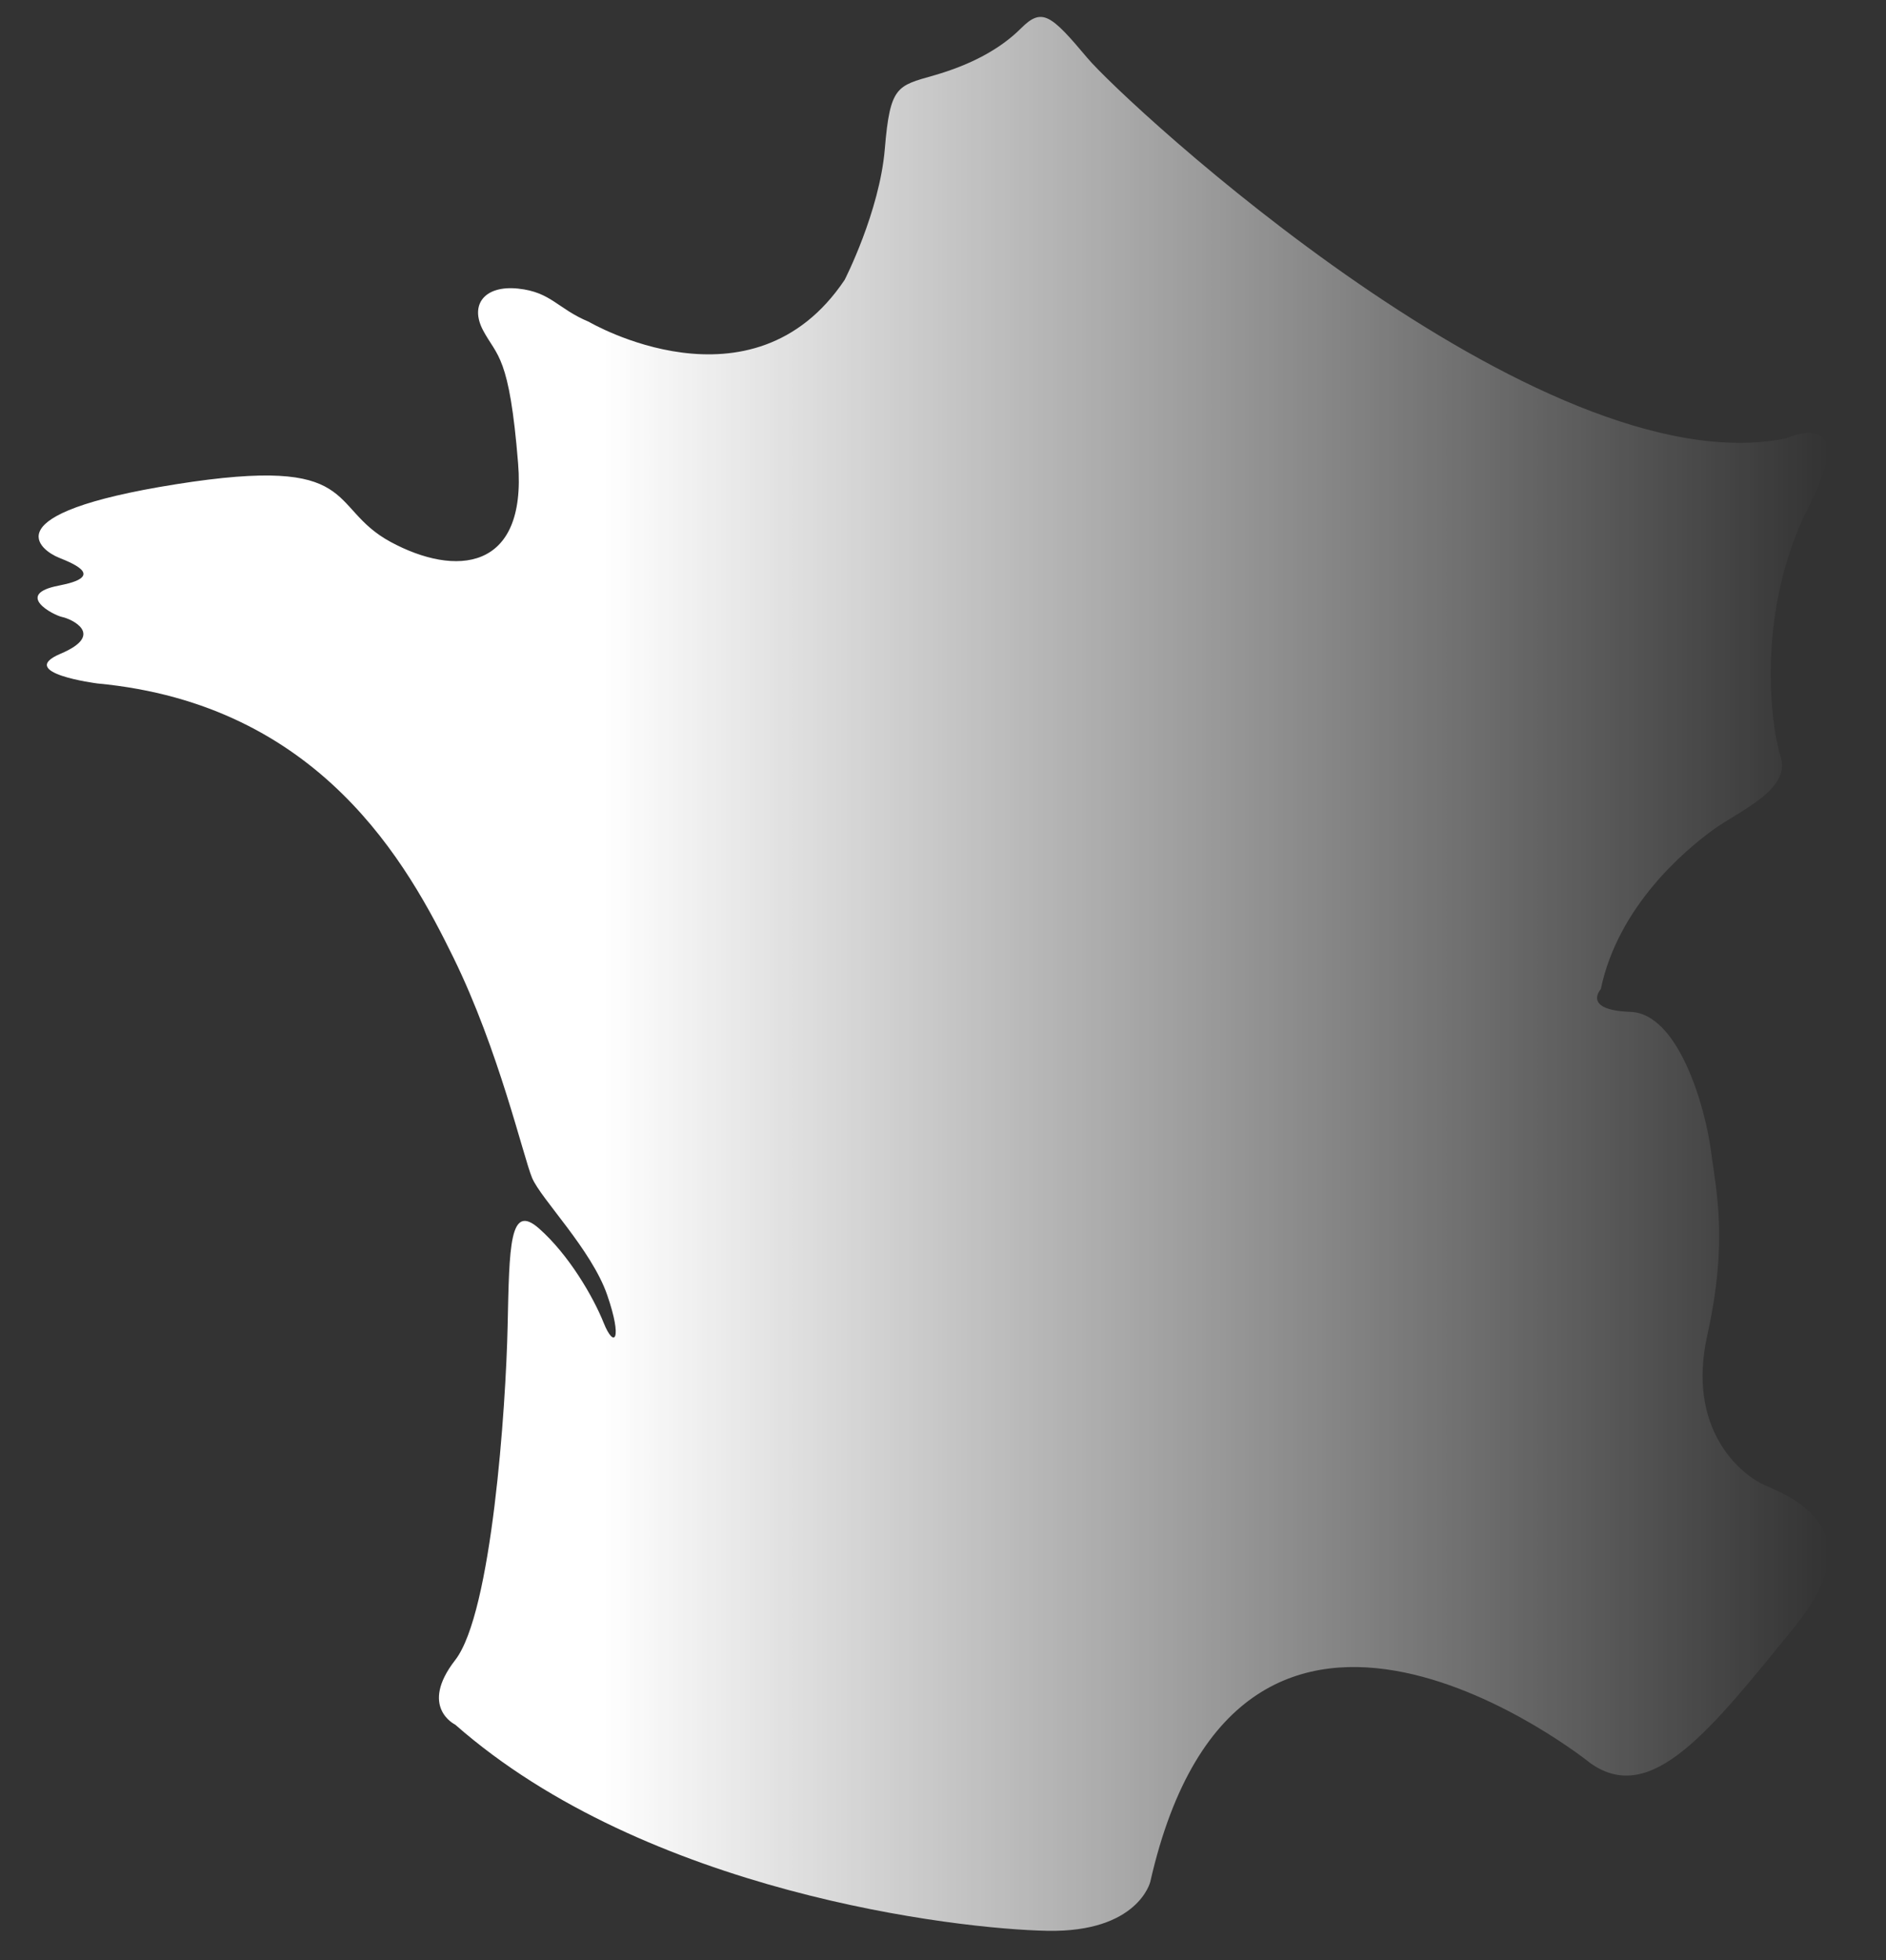 <?xml version="1.0" encoding="utf-8"?>
<!-- Generator: Adobe Illustrator 15.0.0, SVG Export Plug-In  -->
<!DOCTYPE svg PUBLIC "-//W3C//DTD SVG 1.1//EN" "http://www.w3.org/Graphics/SVG/1.1/DTD/svg11.dtd">
<svg version="1.1"
	 xmlns="http://www.w3.org/2000/svg" xmlns:xlink="http://www.w3.org/1999/xlink" xmlns:a="http://ns.adobe.com/AdobeSVGViewerExtensions/3.0/"
	 x="0px" y="0px" width="360px" height="374px" viewBox="981.044 800.542 360 374"
	 overflow="visible" enable-background="new 981.044 800.542 360 374" xml:space="preserve">
<rect x="981.044" y="800.542" width="360" height="374" fill="#333333" stroke="none"/>
<defs>
</defs>
<linearGradient id="SVGID_1_" gradientUnits="userSpaceOnUse" x1="988.217" y1="986.36" x2="1330.052" y2="986.36">
	<stop  offset="0.316" style="stop-color:#FFFFFF"/>
	<stop  offset="1" style="stop-color:#FFFFFF;stop-opacity:0"/>
</linearGradient>
<path fill="url(#SVGID_1_)" d="M1284.606,1136.94c0,0-66.666-53.667-84,22.667c0,0-2.334,9.668-19.667,9.334
	s-76.499-7.251-113-39.334c0,0-7-3.333,0-12.333s9.667-48.334,10-63.667s0.333-23.666,6-18.666s10.333,13,12.333,18
	s3.667,3.332,0.667-5.334s-12.666-18.333-14.333-22.333s-6.334-24.334-15-42c-8.667-17.667-25.333-48.333-68-52.333
	c0,0-15.667-2-7-5.667s2-6.667,0.333-7s-9.334-4.333-0.667-6s3.333-4,0-5.333s-13.333-8.333,22.333-14s28.667,4.333,41,11
	s26,5.667,24.333-15s-4-20.334-6.667-25.334s0.334-8.667,6.667-8s7.501,3.833,13.501,6.333c0,0,31.165,18.333,48.832-8
	c0,0,6.667-13,7.667-25s2.333-12,9.333-14s12.667-5,16.667-9s5.667-2.667,12.667,5.667s86.334,82.083,133.334,72.583
	c0,0,14.332-6.583,4.332,13.083s-7.333,41.333-5.333,47.667s-8,10.333-13,14s-17.999,14.334-21.333,30.333c0,0-3.668,4,5.666,4.333
	s14.334,18.667,15.334,26.333s3.333,17.333-0.667,35.333s6.333,26.334,10.333,28.334s22.334,7.666,6.334,27.333
	S1296.273,1145.273,1284.606,1136.94z"/>
</svg>
